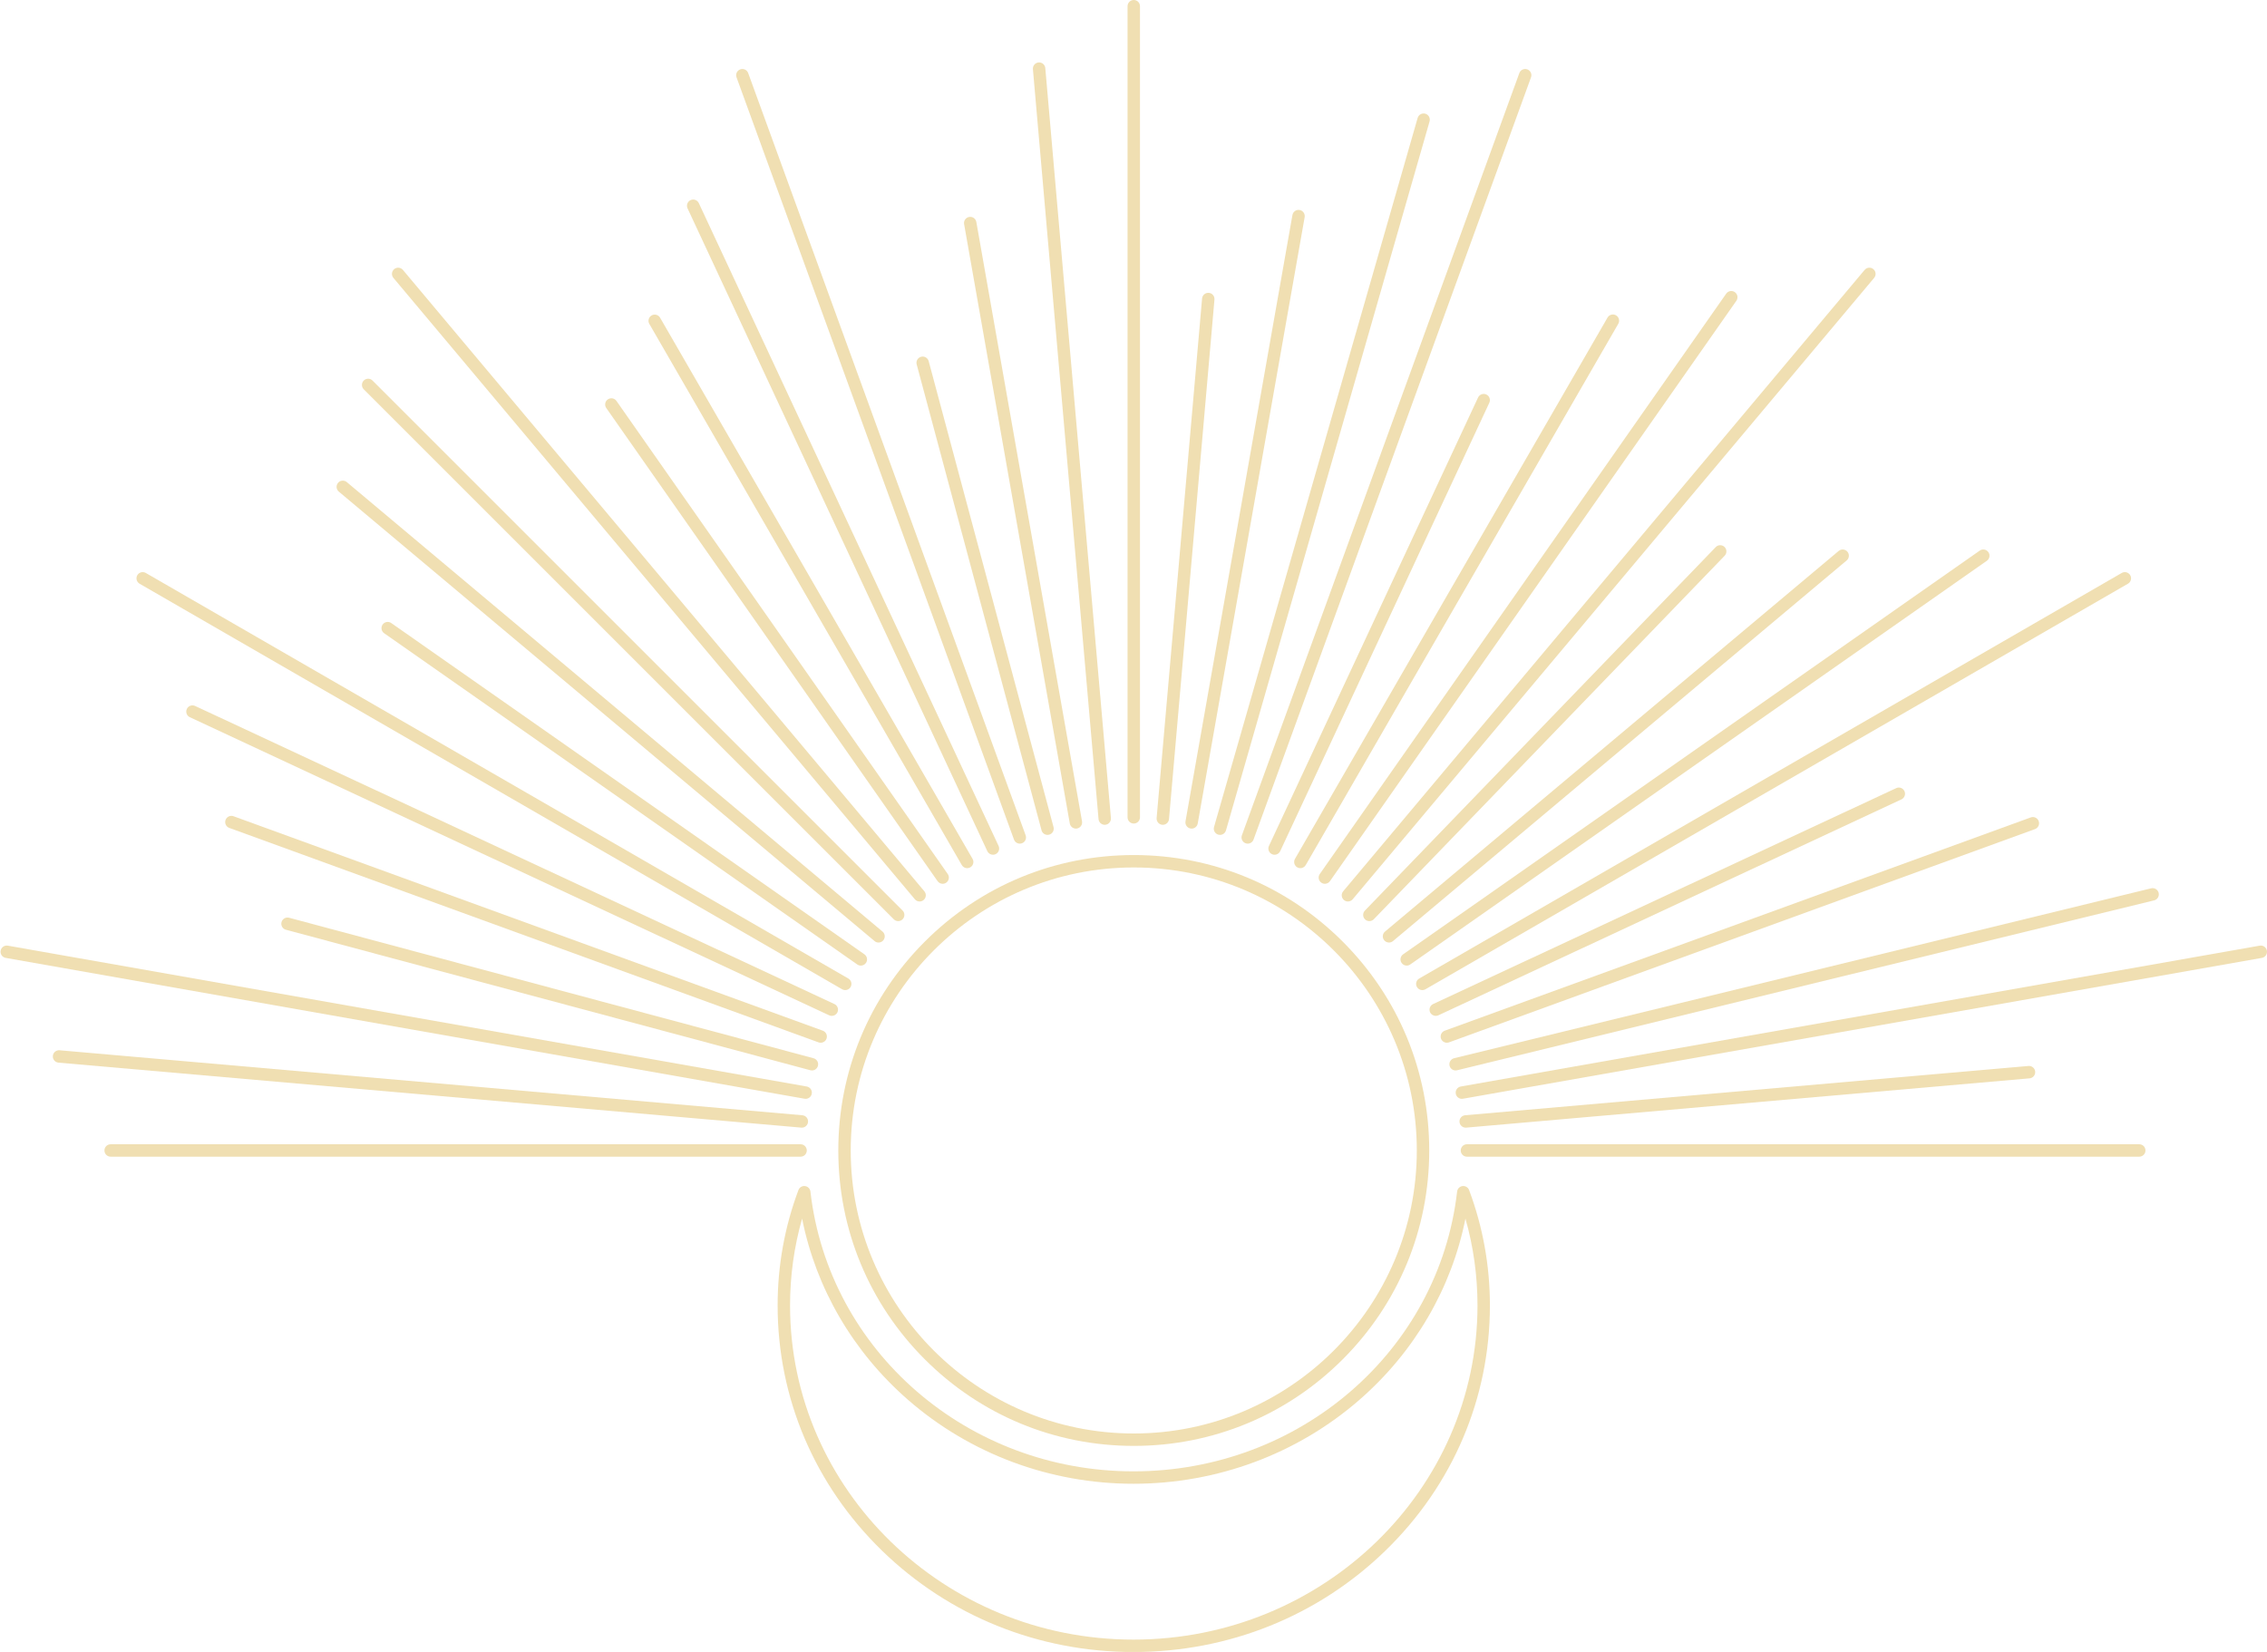 <?xml version="1.0" encoding="UTF-8" standalone="no"?><svg xmlns="http://www.w3.org/2000/svg" xmlns:xlink="http://www.w3.org/1999/xlink" fill="#000000" height="610.5" preserveAspectRatio="xMidYMid meet" version="1" viewBox="-0.2 -0.0 837.7 610.5" width="837.7" zoomAndPan="magnify"><defs><clipPath id="a"><path d="M 537 349 L 837.5 349 L 837.5 407 L 537 407 Z M 537 349"/></clipPath><clipPath id="b"><path d="M 287 438 L 551 438 L 551 610.52 L 287 610.52 Z M 287 438"/></clipPath></defs><g><g id="change1_2"><path d="M 418.75 534.348 C 389.586 534.348 362.168 522.992 341.547 502.371 C 320.926 481.75 309.57 454.332 309.57 425.172 C 309.57 396.008 320.926 368.59 341.547 347.969 C 362.168 327.348 389.586 315.992 418.75 315.992 C 447.914 315.992 475.328 327.348 495.949 347.969 C 516.57 368.59 527.93 396.008 527.93 425.172 C 527.93 454.332 516.57 481.75 495.949 502.371 C 475.328 522.992 447.914 534.348 418.75 534.348 Z M 418.75 320.578 C 361.078 320.578 314.156 367.496 314.156 425.172 C 314.156 482.844 361.078 529.762 418.75 529.762 C 476.422 529.762 523.34 482.844 523.34 425.172 C 523.34 367.496 476.422 320.578 418.75 320.578" fill="#f0dfb2"/></g><g id="change1_3"><path d="M 418.75 304.348 C 417.48 304.348 416.453 303.32 416.453 302.055 L 416.453 2.289 C 416.453 1.023 417.48 -0.004 418.75 -0.004 C 420.016 -0.004 421.043 1.023 421.043 2.289 L 421.043 302.055 C 421.043 303.32 420.016 304.348 418.75 304.348" fill="#f0dfb2"/></g><g id="change1_4"><path d="M 408.016 304.816 C 406.84 304.816 405.84 303.914 405.734 302.723 L 381.484 25.566 C 381.375 24.305 382.309 23.191 383.57 23.082 C 384.828 22.969 385.945 23.902 386.055 25.164 L 410.305 302.32 C 410.414 303.586 409.48 304.695 408.219 304.809 C 408.152 304.812 408.082 304.816 408.016 304.816" fill="#f0dfb2"/></g><g id="change1_5"><path d="M 397.367 306.219 C 396.273 306.219 395.309 305.438 395.109 304.324 L 356.059 82.836 C 355.836 81.586 356.672 80.398 357.918 80.176 C 359.164 79.961 360.355 80.789 360.574 82.039 L 399.629 303.527 C 399.848 304.773 399.016 305.965 397.77 306.184 C 397.633 306.207 397.5 306.219 397.367 306.219" fill="#f0dfb2"/></g><g id="change1_6"><path d="M 386.883 308.543 C 385.871 308.543 384.941 307.867 384.668 306.844 L 338.531 134.66 C 338.203 133.438 338.93 132.18 340.156 131.852 C 341.379 131.523 342.637 132.25 342.965 133.473 L 389.102 305.656 C 389.43 306.879 388.703 308.137 387.477 308.465 C 387.277 308.52 387.078 308.543 386.883 308.543" fill="#f0dfb2"/></g><g id="change1_7"><path d="M 376.641 311.773 C 375.703 311.773 374.824 311.195 374.484 310.262 L 271.961 28.578 C 271.527 27.387 272.141 26.07 273.332 25.637 C 274.52 25.203 275.84 25.816 276.27 27.008 L 378.797 308.695 C 379.23 309.887 378.617 311.199 377.426 311.633 C 377.164 311.73 376.902 311.773 376.641 311.773" fill="#f0dfb2"/></g><g id="change1_8"><path d="M 366.719 315.883 C 365.855 315.883 365.027 315.395 364.641 314.559 L 253.867 77.012 C 253.332 75.859 253.828 74.496 254.977 73.961 C 256.129 73.426 257.492 73.922 258.027 75.07 L 368.797 312.621 C 369.332 313.77 368.836 315.133 367.688 315.668 C 367.375 315.816 367.043 315.883 366.719 315.883" fill="#f0dfb2"/></g><g id="change1_9"><path d="M 357.191 320.844 C 356.398 320.844 355.629 320.43 355.203 319.695 L 239.742 119.707 C 239.105 118.609 239.484 117.207 240.578 116.574 C 241.676 115.941 243.078 116.316 243.715 117.41 L 359.18 317.402 C 359.812 318.5 359.434 319.902 358.34 320.535 C 357.977 320.742 357.582 320.844 357.191 320.844" fill="#f0dfb2"/></g><g id="change1_10"><path d="M 348.137 326.613 C 347.41 326.613 346.699 326.273 346.254 325.637 L 223.832 150.797 C 223.105 149.762 223.355 148.328 224.395 147.605 C 225.434 146.879 226.863 147.129 227.59 148.168 L 350.012 323.004 C 350.738 324.039 350.484 325.473 349.449 326.199 C 349.047 326.48 348.59 326.613 348.137 326.613" fill="#f0dfb2"/></g><g id="change1_11"><path d="M 339.613 333.152 C 338.957 333.152 338.309 332.871 337.855 332.332 L 145.172 102.699 C 144.355 101.73 144.484 100.281 145.453 99.469 C 146.422 98.652 147.871 98.781 148.684 99.75 L 341.367 329.383 C 342.184 330.355 342.059 331.801 341.086 332.613 C 340.656 332.977 340.133 333.152 339.613 333.152" fill="#f0dfb2"/></g><g id="change1_12"><path d="M 331.691 340.406 C 331.105 340.406 330.52 340.184 330.07 339.734 L 134.211 143.875 C 133.316 142.98 133.316 141.527 134.211 140.633 C 135.105 139.734 136.559 139.734 137.453 140.633 L 333.316 336.492 C 334.211 337.387 334.211 338.84 333.316 339.734 C 332.867 340.184 332.281 340.406 331.691 340.406" fill="#f0dfb2"/></g><g id="change1_13"><path d="M 324.438 348.328 C 323.914 348.328 323.391 348.148 322.965 347.789 L 124.992 181.676 C 124.023 180.859 123.895 179.414 124.711 178.441 C 125.523 177.473 126.973 177.344 127.941 178.16 L 325.91 344.273 C 326.883 345.09 327.008 346.535 326.195 347.508 C 325.742 348.047 325.09 348.328 324.438 348.328" fill="#f0dfb2"/></g><g id="change1_14"><path d="M 317.895 356.848 C 317.441 356.848 316.984 356.715 316.582 356.434 L 141.746 234.012 C 140.707 233.285 140.453 231.852 141.184 230.816 C 141.91 229.777 143.34 229.527 144.379 230.254 L 319.215 352.676 C 320.254 353.402 320.504 354.832 319.777 355.871 C 319.332 356.508 318.621 356.848 317.895 356.848" fill="#f0dfb2"/></g><g id="change1_15"><path d="M 312.125 365.906 C 311.734 365.906 311.344 365.809 310.98 365.598 L 51.379 215.719 C 50.281 215.082 49.906 213.68 50.539 212.582 C 51.172 211.484 52.574 211.109 53.672 211.742 L 313.273 361.625 C 314.371 362.258 314.746 363.66 314.113 364.758 C 313.688 365.496 312.918 365.906 312.125 365.906" fill="#f0dfb2"/></g><g id="change1_16"><path d="M 307.168 375.434 C 306.844 375.434 306.512 375.363 306.199 375.219 L 69.949 265.055 C 68.801 264.52 68.305 263.152 68.84 262.004 C 69.375 260.855 70.742 260.359 71.891 260.895 L 308.137 371.059 C 309.285 371.594 309.781 372.961 309.246 374.109 C 308.859 374.941 308.031 375.434 307.168 375.434" fill="#f0dfb2"/></g><g id="change1_17"><path d="M 303.059 385.355 C 302.797 385.355 302.531 385.312 302.273 385.219 L 84.52 305.961 C 83.328 305.527 82.715 304.211 83.148 303.02 C 83.582 301.828 84.895 301.219 86.086 301.648 L 303.844 380.906 C 305.031 381.34 305.648 382.656 305.215 383.848 C 304.875 384.777 303.996 385.355 303.059 385.355" fill="#f0dfb2"/></g><g id="change1_18"><path d="M 299.828 395.602 C 299.633 395.602 299.434 395.574 299.234 395.52 L 105.449 343.598 C 104.227 343.27 103.5 342.012 103.828 340.785 C 104.156 339.562 105.414 338.84 106.637 339.164 L 300.422 391.09 C 301.645 391.418 302.371 392.676 302.043 393.898 C 301.77 394.926 300.844 395.602 299.828 395.602" fill="#f0dfb2"/></g><g id="change1_19"><path d="M 297.508 406.086 C 297.375 406.086 297.238 406.074 297.105 406.051 L 1.895 353.996 C 0.648 353.777 -0.184 352.586 0.035 351.34 C 0.254 350.094 1.445 349.258 2.691 349.48 L 297.902 401.531 C 299.148 401.754 299.984 402.941 299.762 404.191 C 299.566 405.301 298.598 406.086 297.508 406.086" fill="#f0dfb2"/></g><g id="change1_20"><path d="M 296.105 416.734 C 296.035 416.734 295.969 416.73 295.902 416.727 L 21.414 392.711 C 20.152 392.602 19.219 391.488 19.332 390.227 C 19.441 388.965 20.555 388.027 21.816 388.141 L 296.301 412.156 C 297.562 412.266 298.496 413.379 298.387 414.641 C 298.281 415.836 297.281 416.734 296.105 416.734" fill="#f0dfb2"/></g><g id="change1_21"><path d="M 295.633 427.465 L 40.688 427.465 C 39.418 427.465 38.391 426.438 38.391 425.172 C 38.391 423.902 39.418 422.875 40.688 422.875 L 295.633 422.875 C 296.898 422.875 297.926 423.902 297.926 425.172 C 297.926 426.438 296.898 427.465 295.633 427.465" fill="#f0dfb2"/></g><g id="change1_22"><path d="M 790.301 427.465 L 541.863 427.465 C 540.598 427.465 539.57 426.438 539.57 425.172 C 539.57 423.902 540.598 422.875 541.863 422.875 L 790.301 422.875 C 791.566 422.875 792.594 423.902 792.594 425.172 C 792.594 426.438 791.566 427.465 790.301 427.465" fill="#f0dfb2"/></g><g id="change1_23"><path d="M 541.395 416.734 C 540.219 416.734 539.215 415.836 539.113 414.641 C 539 413.379 539.934 412.266 541.195 412.152 L 749.355 393.941 C 750.617 393.828 751.73 394.766 751.844 396.027 C 751.953 397.289 751.02 398.402 749.758 398.512 L 541.598 416.727 C 541.527 416.73 541.461 416.734 541.395 416.734" fill="#f0dfb2"/></g><g clip-path="url(#a)" id="change1_39"><path d="M 539.992 406.086 C 538.898 406.086 537.934 405.301 537.734 404.191 C 537.516 402.941 538.348 401.754 539.598 401.531 L 834.805 349.48 C 836.055 349.258 837.242 350.09 837.465 351.34 C 837.684 352.586 836.852 353.777 835.602 353.996 L 540.395 406.051 C 540.258 406.074 540.125 406.086 539.992 406.086" fill="#f0dfb2"/></g><g id="change1_24"><path d="M 537.668 395.598 C 536.637 395.598 535.695 394.898 535.441 393.848 C 535.141 392.617 535.895 391.375 537.129 391.074 L 794.695 328.289 C 795.926 327.988 797.164 328.746 797.469 329.977 C 797.766 331.207 797.012 332.449 795.781 332.746 L 538.215 395.535 C 538.031 395.578 537.848 395.598 537.668 395.598" fill="#f0dfb2"/></g><g id="change1_25"><path d="M 534.441 385.355 C 533.504 385.355 532.625 384.777 532.285 383.848 C 531.852 382.656 532.465 381.34 533.656 380.906 L 750.199 302.09 C 751.391 301.656 752.707 302.27 753.141 303.461 C 753.574 304.652 752.961 305.969 751.77 306.402 L 535.227 385.219 C 534.965 385.312 534.699 385.355 534.441 385.355" fill="#f0dfb2"/></g><g id="change1_26"><path d="M 530.332 375.434 C 529.469 375.434 528.641 374.941 528.25 374.109 C 527.715 372.961 528.215 371.594 529.359 371.059 L 700.484 291.266 C 701.633 290.73 702.996 291.227 703.531 292.371 C 704.066 293.52 703.57 294.887 702.422 295.422 L 531.301 375.219 C 530.984 375.363 530.656 375.434 530.332 375.434" fill="#f0dfb2"/></g><g id="change1_27"><path d="M 525.371 365.906 C 524.578 365.906 523.809 365.496 523.383 364.758 C 522.75 363.66 523.129 362.258 524.223 361.625 L 783.828 211.742 C 784.926 211.109 786.324 211.484 786.961 212.582 C 787.594 213.68 787.219 215.082 786.121 215.715 L 526.52 365.598 C 526.156 365.809 525.762 365.906 525.371 365.906" fill="#f0dfb2"/></g><g id="change1_28"><path d="M 519.602 356.848 C 518.879 356.848 518.168 356.508 517.723 355.867 C 516.992 354.832 517.246 353.402 518.285 352.676 L 731.348 203.484 C 732.387 202.758 733.816 203.012 734.543 204.051 C 735.27 205.086 735.016 206.516 733.98 207.242 L 520.914 356.434 C 520.516 356.715 520.055 356.848 519.602 356.848" fill="#f0dfb2"/></g><g id="change1_29"><path d="M 513.062 348.324 C 512.406 348.324 511.758 348.047 511.305 347.508 C 510.488 346.535 510.617 345.09 511.586 344.273 L 679.227 203.605 C 680.199 202.793 681.645 202.922 682.461 203.891 C 683.273 204.859 683.148 206.309 682.176 207.121 L 514.535 347.789 C 514.105 348.148 513.582 348.324 513.062 348.324" fill="#f0dfb2"/></g><g id="change1_30"><path d="M 505.805 340.406 C 505.23 340.406 504.656 340.195 504.211 339.766 C 503.301 338.883 503.273 337.434 504.156 336.52 L 633.797 202.188 C 634.676 201.273 636.129 201.246 637.039 202.129 C 637.953 203.008 637.977 204.461 637.098 205.371 L 507.457 339.707 C 507.008 340.172 506.406 340.406 505.805 340.406" fill="#f0dfb2"/></g><g id="change1_31"><path d="M 497.887 333.152 C 497.363 333.152 496.844 332.977 496.414 332.613 C 495.441 331.801 495.316 330.355 496.129 329.383 L 688.812 99.75 C 689.629 98.781 691.074 98.652 692.047 99.469 C 693.016 100.281 693.145 101.73 692.328 102.699 L 499.645 332.332 C 499.191 332.871 498.539 333.152 497.887 333.152" fill="#f0dfb2"/></g><g id="change1_32"><path d="M 489.363 326.613 C 488.91 326.613 488.449 326.48 488.051 326.199 C 487.012 325.473 486.762 324.039 487.488 323.004 L 637.664 108.527 C 638.391 107.488 639.82 107.238 640.859 107.965 C 641.895 108.691 642.148 110.121 641.422 111.16 L 491.246 325.637 C 490.801 326.273 490.086 326.613 489.363 326.613" fill="#f0dfb2"/></g><g id="change1_33"><path d="M 480.305 320.844 C 479.914 320.844 479.52 320.742 479.16 320.535 C 478.062 319.902 477.688 318.5 478.32 317.402 L 593.812 117.367 C 594.445 116.27 595.848 115.895 596.945 116.527 C 598.039 117.16 598.418 118.562 597.785 119.66 L 482.293 319.695 C 481.867 320.43 481.098 320.844 480.305 320.844" fill="#f0dfb2"/></g><g id="change1_34"><path d="M 470.777 315.883 C 470.453 315.883 470.125 315.812 469.812 315.668 C 468.664 315.133 468.164 313.77 468.703 312.621 L 545.977 146.902 C 546.512 145.754 547.879 145.258 549.023 145.793 C 550.172 146.328 550.668 147.695 550.133 148.844 L 472.859 314.559 C 472.469 315.395 471.645 315.883 470.777 315.883" fill="#f0dfb2"/></g><g id="change1_35"><path d="M 460.855 311.773 C 460.598 311.773 460.332 311.73 460.07 311.633 C 458.883 311.199 458.27 309.887 458.703 308.695 L 561.227 27.008 C 561.66 25.816 562.977 25.203 564.168 25.637 C 565.359 26.07 565.973 27.387 565.539 28.578 L 463.012 310.262 C 462.672 311.195 461.793 311.773 460.855 311.773" fill="#f0dfb2"/></g><g id="change1_36"><path d="M 450.613 308.543 C 450.406 308.543 450.191 308.516 449.98 308.453 C 448.762 308.105 448.059 306.836 448.41 305.617 L 523.645 43.594 C 523.992 42.379 525.266 41.676 526.484 42.023 C 527.699 42.371 528.402 43.645 528.055 44.859 L 452.82 306.883 C 452.531 307.887 451.613 308.543 450.613 308.543" fill="#f0dfb2"/></g><g id="change1_37"><path d="M 440.133 306.219 C 439.996 306.219 439.863 306.207 439.73 306.184 C 438.48 305.965 437.648 304.773 437.867 303.527 L 477.379 79.465 C 477.598 78.219 478.789 77.383 480.035 77.605 C 481.281 77.824 482.113 79.016 481.895 80.262 L 442.387 304.324 C 442.191 305.438 441.223 306.219 440.133 306.219" fill="#f0dfb2"/></g><g id="change1_38"><path d="M 429.48 304.816 C 429.414 304.816 429.348 304.812 429.281 304.809 C 428.02 304.695 427.086 303.586 427.195 302.32 L 443.992 110.309 C 444.105 109.047 445.219 108.113 446.48 108.227 C 447.742 108.336 448.676 109.449 448.562 110.711 L 431.766 302.723 C 431.66 303.914 430.66 304.816 429.48 304.816" fill="#f0dfb2"/></g><g clip-path="url(#b)" id="change1_1"><path d="M 418.629 610.52 C 383.539 610.52 350.539 597.211 325.703 573.047 C 300.844 548.855 287.148 516.68 287.148 482.449 C 287.148 467.777 289.734 453.43 294.836 439.801 C 295.211 438.805 296.211 438.195 297.266 438.324 C 298.316 438.453 299.145 439.289 299.266 440.34 C 306.031 499.297 357.348 543.754 418.629 543.754 C 480.047 543.754 531.469 499.297 538.234 440.344 C 538.355 439.289 539.184 438.453 540.234 438.324 C 541.281 438.195 542.289 438.805 542.66 439.801 C 547.762 453.43 550.348 467.781 550.348 482.449 C 550.348 516.691 536.645 548.867 511.762 573.047 C 486.895 597.211 453.82 610.52 418.629 610.52 Z M 296.191 450.352 C 293.234 460.742 291.738 471.504 291.738 482.449 C 291.738 550.539 348.66 605.934 418.629 605.934 C 488.73 605.934 545.762 550.539 545.762 482.449 C 545.762 471.504 544.266 460.746 541.309 450.352 C 536.188 476.074 522.508 499.574 502.152 517.309 C 479.184 537.32 449.52 548.34 418.629 548.34 C 387.844 548.34 358.254 537.32 335.316 517.309 C 314.98 499.562 301.312 476.066 296.191 450.352" fill="#f0dfb2"/></g></g></svg>